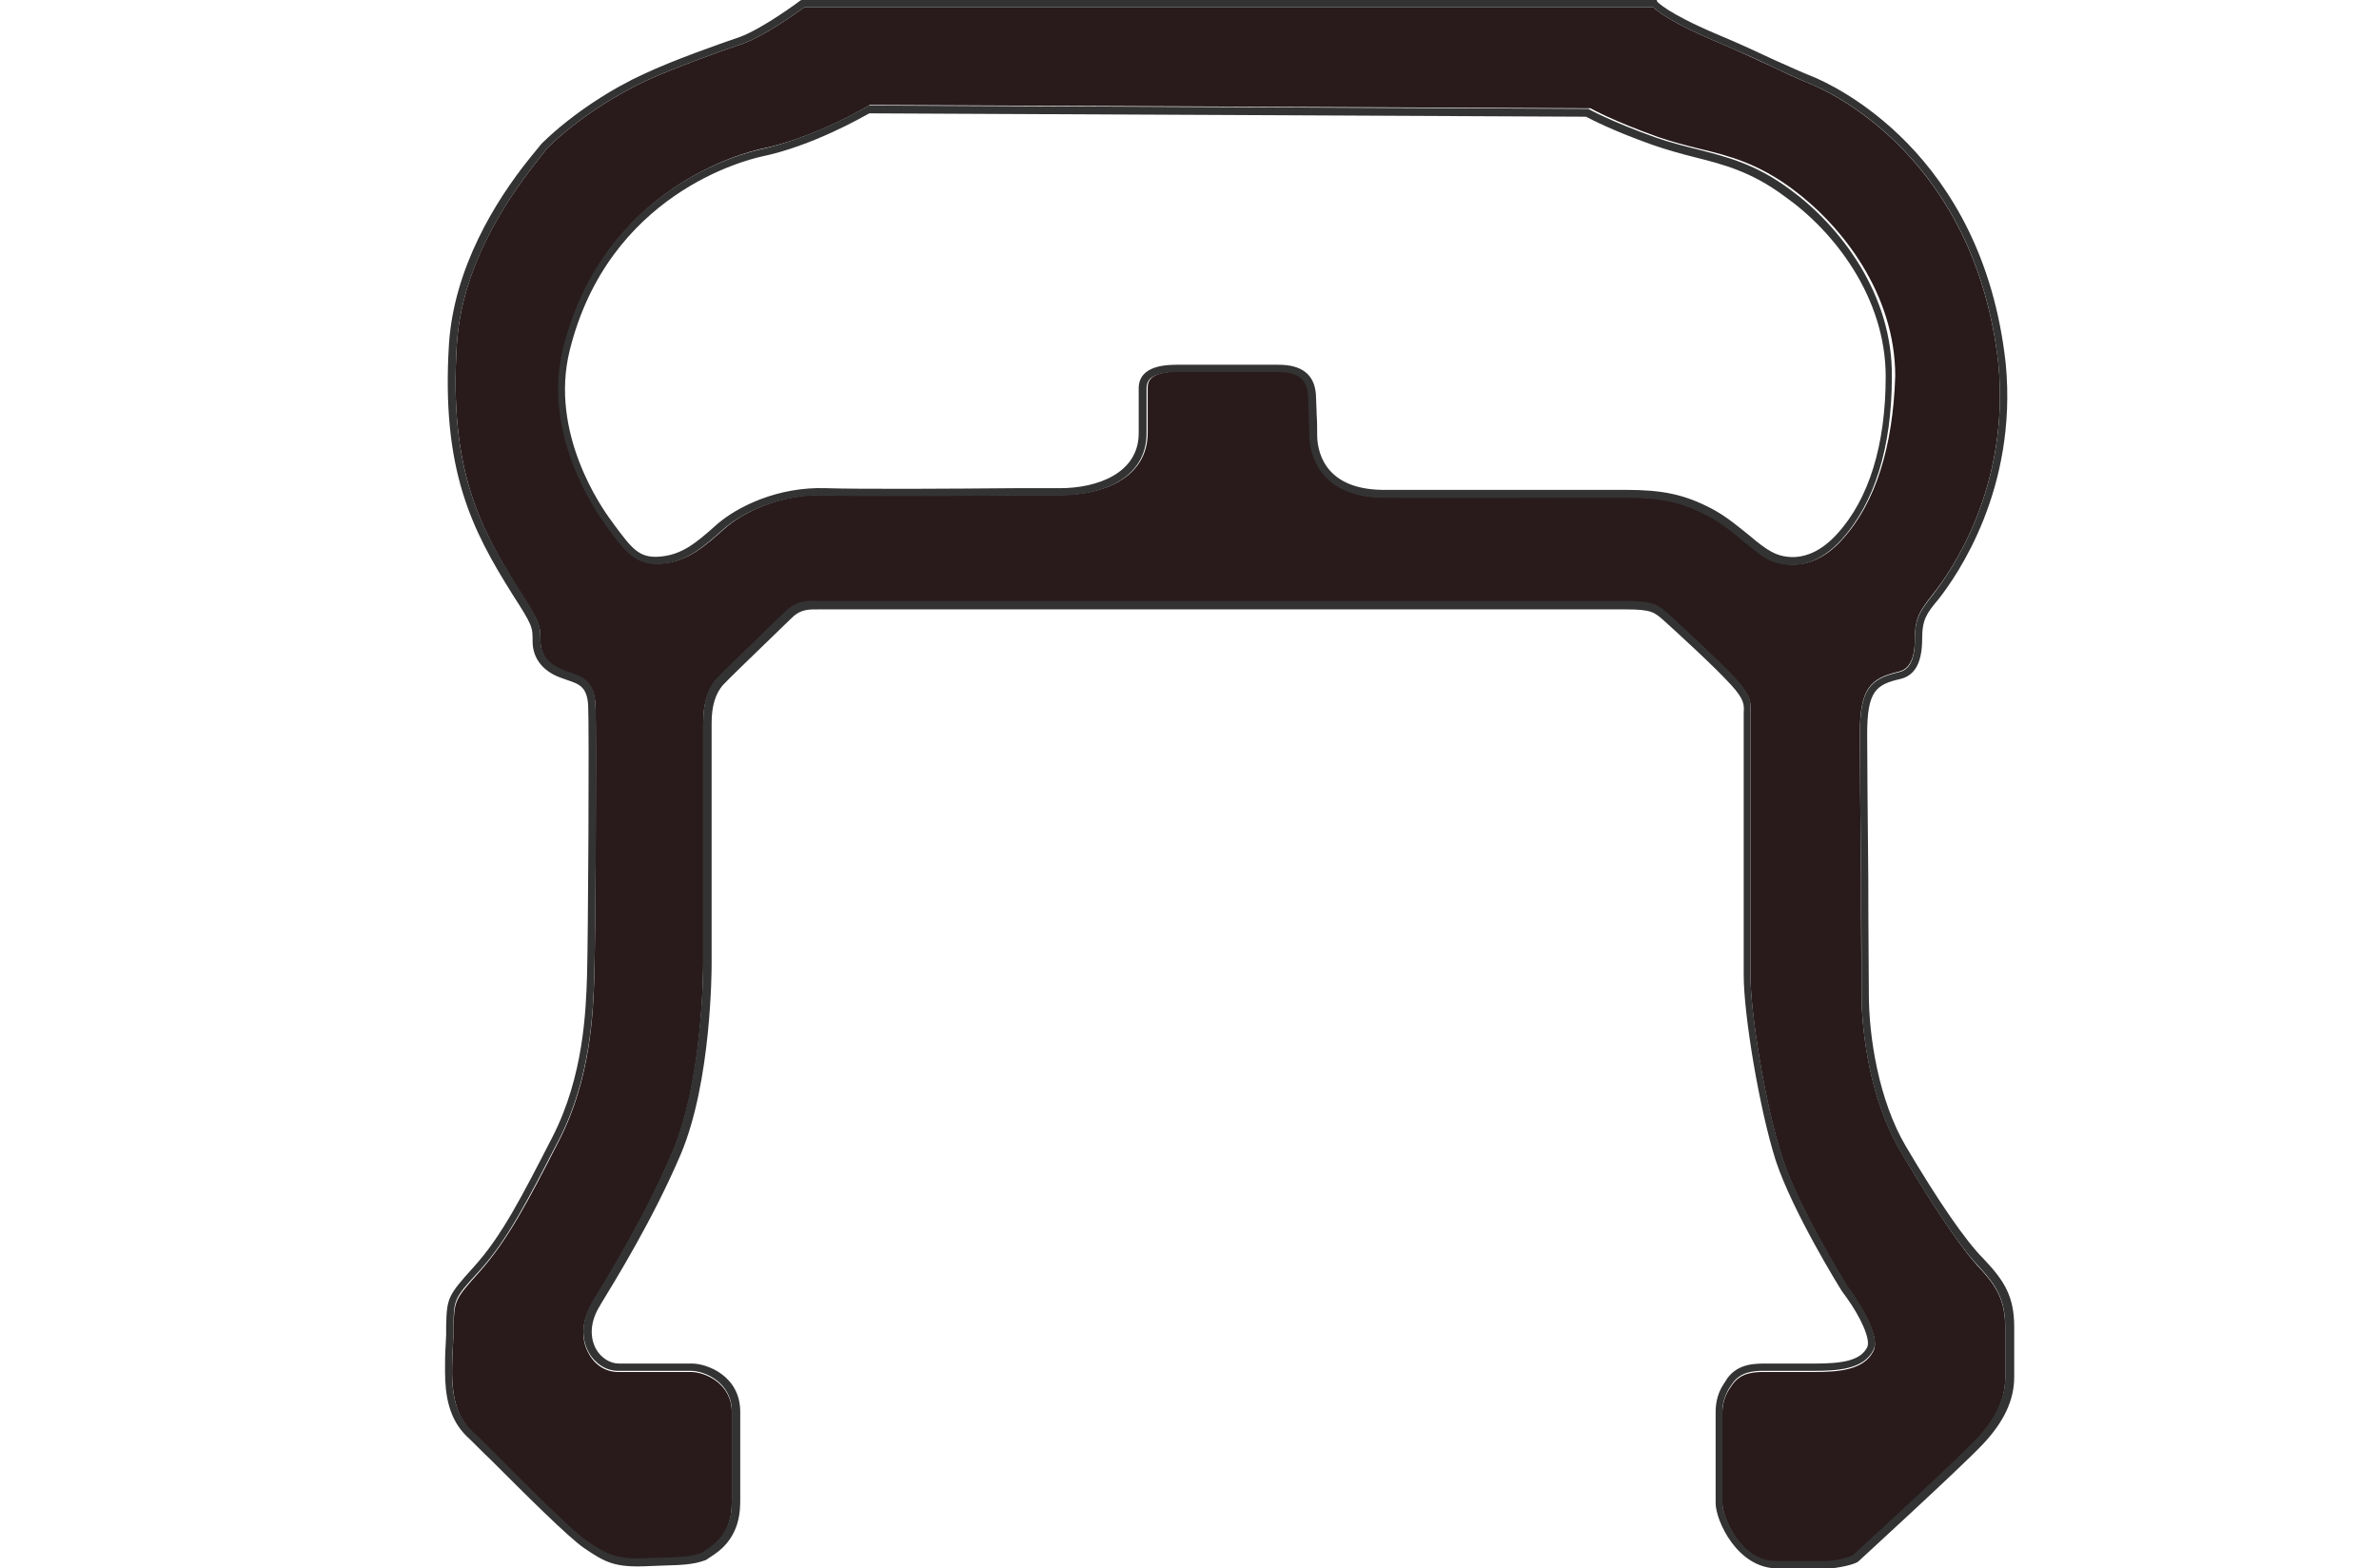 <?xml version="1.0" encoding="utf-8"?>
<!-- Generator: Adobe Illustrator 25.0.0, SVG Export Plug-In . SVG Version: 6.00 Build 0)  -->
<svg version="1.1" id="Layer_1" xmlns="http://www.w3.org/2000/svg" xmlns:xlink="http://www.w3.org/1999/xlink" x="0px" y="0px"
	 viewBox="0 0 423.9 279.5" style="enable-background:new 0 0 423.9 279.5;" xml:space="preserve">
<style type="text/css">
	.st0{fill:none;}
	.st1{fill:#291B1C;}
	.st2{fill:#333333;}
</style>
<g id="Radiance_Rail">
	<g>
		<path class="st0" d="M336,67.1c0-14.1-9.2-25.9-17.7-32.2c-6-4.4-10.9-5.7-16.1-7c-2.4-0.6-4.9-1.2-7.5-2.2
			c-7.4-2.7-11.1-4.6-11.8-5l-127.7-0.6c-1.3,0.8-10.2,5.8-19.2,7.7c-2.8,0.6-27.4,6.6-34.2,34.6c-3.6,14.6,5.6,27.9,7.5,30.4
			l0.5,0.7c3,4,4.4,5.8,8,5.6c3.9-0.3,6.5-2.4,10.3-5.8c3.5-3.2,10.7-6.7,19.4-6.4c6.1,0.2,22.7,0.1,33.7,0c3.6,0,6.5,0,8,0
			c6.4,0,14-2.6,14-9.8v-8c0-4.2,5.1-4.2,7.1-4.2h17.4c1.9,0,7.1,0,7.1,6c0,0.6,0,1.6,0.1,2.7c0,1.3,0.1,2.8,0.1,3.8
			c0,2.3,0.8,9.7,11.7,9.8c6.8,0.1,23.6,0,34.7,0c3.8,0,6.9,0,8.6,0c6.6,0,10.4,0.8,15.2,3.3c2.7,1.4,4.9,3.3,6.9,4.9
			c1.4,1.2,2.7,2.2,3.8,2.8c1.4,0.8,6.3,2.8,11.7-3.1C333,89,336,79.2,336,67.1z"/>
		<path class="st1" d="M338.5,204.9c-5-8.5-6.8-20.3-6.8-27.7c0-2.9-0.1-11.6-0.1-20.7c-0.1-10.6-0.2-21.5-0.2-25.7
			c0-8.1,1.8-9.9,6.9-11.1c1.2-0.3,2.9-1.2,2.9-5.9c0-3.9,1.1-5.2,3.2-7.9c3.3-4.1,13.7-19.1,11.7-40.9c-4.1-37.2-30.5-48.8-33.4-50
			c-2.5-1-4.6-2-6.9-3.1c-2.7-1.2-5.7-2.7-10.5-4.7c-7.5-3.2-10-5.2-10.7-5.9H143.3c-1.1,0.8-7,5.1-11,6.5c-3.8,1.3-11.7,4.1-17,6.5
			c-5,2.3-12.3,6.7-17.8,12.1l-2.1,2.7c-5.9,7.5-13.2,19.1-14,32.3c-1.4,22.1,4,32.5,11.1,43.8c3.7,5.8,3.8,6.2,3.8,9.1
			c0,3,2.1,4.5,3.9,5.2c0.4,0.2,0.9,0.3,1.3,0.5c2.3,0.8,4.4,1.5,4.6,5.7c0.2,4.5,0,41.4-0.2,48.3c-0.2,6.3-0.6,18.1-6.2,29.1
			c-5.5,10.8-9.2,17.9-14.3,23.6c-4.4,4.9-4.4,5-4.6,9.7v1.5c0,0.7-0.1,1.4-0.1,2.1c-0.3,5.6-0.5,11.3,3.3,15.1
			c1.1,1,2.6,2.5,4.3,4.2c5.5,5.5,13.7,13.7,16.4,15.6c3.7,2.5,5.1,3.2,10.6,3c0.9,0,1.8-0.1,2.6-0.1c2.9-0.1,5.1-0.1,7.2-0.9
			l1.3-0.9c4.1-2.8,4-6.9,4-8.9v-0.4v-15c0-5.1-4.7-7.2-7.3-7.2h-13c-2.1,0-4.1-1.2-5.2-3.3c-1.5-2.6-1.2-6,0.7-9.1l0.1-0.2
			c2.8-4.6,9.4-15.3,14.2-26.7c5.4-12.8,5.4-32.5,5.4-33.4v-43c0-3.3,0.8-5.9,2.3-7.6c0.8-0.9,5.8-5.7,9.4-9.2
			c1.3-1.3,2.4-2.3,3-2.9c2-2,4-1.9,5.9-1.8c0.3,0,0.7,0,1,0h142.7c4.8,0,5.8,0.6,7.8,2.4c2.1,1.9,8.9,8.1,11.9,11.4
			c2.8,3,2.7,4.4,2.6,5.9c0,0.2,0,0.5,0,0.8v46c0,6.8,2.6,23.2,5.7,32.6c2.9,9,11.5,22.8,11.6,23l0.8,1.1c0.2,0.3,5.3,7.4,3.8,10.3
			c-1.7,3.4-6.3,3.7-10.5,3.7c-4.6,0-7.8,0-7.8,0h-0.6c-0.2,0-0.5,0-0.7,0c-1.8,0-4,0.2-5.4,2.1l-0.7,1c-0.8,1.3-1.2,2.7-1.2,4.2
			v16.3c0,2,3.1,10.3,9.6,10.3h8.3c0.5,0,1.1,0,1.8-0.1l0,0c2.2-0.4,3.2-0.8,3.5-0.9c1.2-1.1,17.8-16.3,21.9-20.6
			c3.6-3.7,5.3-7.4,5.3-11.2v-8.9c0-5-1.5-7.5-5-11.2C348.3,221,342.6,211.9,338.5,204.9z M328.3,96.1c-3.2,3.6-6.4,4.5-8.8,4.5
			c-2.1,0-3.7-0.7-4.5-1.1c-1.2-0.7-2.5-1.7-4-3c-1.9-1.6-4.1-3.4-6.6-4.7c-4.7-2.4-8.2-3.2-14.6-3.2c-1.7,0-4.8,0-8.6,0
			c-11.1,0-27.9,0.1-34.7,0c-12.4-0.1-13-9.3-13-11.2c0-1,0-2.4-0.1-3.8c0-1.1-0.1-2.1-0.1-2.7c0-3.9-2.3-4.7-5.7-4.7h-17.4
			c-5.1,0-5.7,1.6-5.7,2.9v8c0,8.2-8.2,11.1-15.3,11.1c-1.5,0-4.4,0-8,0c-11,0.1-27.6,0.2-33.8,0c-8.3-0.3-15.1,3.1-18.4,6.1
			c-3.5,3.1-6.5,5.8-11.1,6.1c-4.4,0.3-6.2-2.1-9.2-6.1l-0.5-0.7c-1.9-2.6-11.5-16.3-7.7-31.5c7.1-28.8,32.4-35,35.3-35.6
			c9.5-2,18.9-7.6,19-7.7l0.2-0.1h0.2l128.2,0.6l0.2,0.1c0,0,3.7,2.1,11.8,5c2.6,0.9,5,1.5,7.4,2.1c5.4,1.3,10.4,2.6,16.6,7.2
			c8.8,6.5,18.3,18.7,18.3,33.3C337.3,79.6,334.2,89.6,328.3,96.1z"/>
		<path class="st2" d="M339.6,204.3c-4.9-8.3-6.6-19.7-6.6-27.1c0-2.9-0.1-11.6-0.1-20.7c-0.1-10.6-0.2-21.5-0.2-25.7
			c0-7.7,1.6-8.8,5.9-9.8c2.6-0.6,3.9-2.9,3.9-7.2c0-3.4,0.8-4.5,2.9-7c3.3-4.2,14.1-19.6,12-41.9c-4.1-38-31.2-49.9-34.3-51.2
			c-2.5-1-4.4-1.9-6.9-3c-2.6-1.2-5.7-2.7-10.5-4.7c-8.7-3.7-10.4-5.7-10.4-5.7L295.2,0H142.8l-0.2,0.1c-0.1,0.1-6.7,5-10.8,6.5
			c-3.8,1.3-11.8,4.1-17.1,6.6c-5.1,2.3-12.5,6.8-18.2,12.4l-2.2,2.7c-6.1,7.6-13.4,19.5-14.3,33c-1.4,22.5,4.1,33.1,11.3,44.6
			c3.6,5.6,3.6,5.8,3.6,8.4c0,2.9,1.7,5.2,4.8,6.4c0.5,0.2,0.9,0.3,1.4,0.5c2.1,0.7,3.5,1.2,3.7,4.5c0.2,4.4,0,41.3-0.2,48.2
			c-0.2,6.2-0.6,17.8-6.1,28.6c-5.5,10.7-9.1,17.8-14.1,23.3c-4.6,5.1-4.8,5.5-4.9,10.6v1.4c0,0.7-0.1,1.4-0.1,2.1
			c-0.1,1.4-0.1,2.8-0.1,4.2v0.3c0,4.3,0.7,8.5,3.9,11.6c1.1,1,2.5,2.5,4.3,4.2c5.8,5.8,13.8,13.8,16.6,15.7
			c3.7,2.5,5.4,3.5,11.4,3.2c0.9,0,1.8-0.1,2.6-0.1c3-0.1,5.4-0.1,7.7-1l1.5-1c4.7-3.2,4.6-8,4.6-10v-15.4c0-6.4-5.9-8.6-8.6-8.6
			h-13c-1.6,0-3.2-1-4.1-2.6c-1.2-2.2-1-5,0.7-7.7l0.1-0.2c2.8-4.6,9.4-15.3,14.3-26.8c5.5-13,5.5-33.1,5.5-33.9v-43
			c0-3,0.7-5.2,2-6.7c0.8-0.9,5.9-5.8,9.3-9.1c1.3-1.3,2.4-2.3,3-2.9c1.6-1.6,3.1-1.5,4.9-1.5c0.3,0,0.7,0,1,0h142.7
			c4.6,0,5.1,0.5,6.9,2.1c2.1,1.9,8.9,8.1,11.8,11.3c2.4,2.6,2.4,3.6,2.3,5c0,0.3,0,0.5,0,0.8v46c0,6.9,2.7,23.5,5.7,33
			c3,9.1,11.4,22.7,11.8,23.3l0.8,1.1c2.4,3.3,4.4,7.5,3.7,8.9c-1.2,2.4-4.5,2.9-9.3,2.9c-4.6,0-7.8,0-7.8,0H315
			c-2.1,0-5.2-0.1-7.2,2.6l-0.7,1.1c-1,1.5-1.4,3.2-1.4,4.9v16.3c0,3,3.8,11.6,11,11.6h8h0.3c0.1,0,0.3,0,0.5,0c0.4,0,1,0,1.6-0.1
			c2.8-0.4,3.9-1,4-1.1l0.1-0.1c0.2-0.2,17.8-16.3,22-20.7c3.8-4,5.7-7.9,5.7-12.1v-8.9c0-5.4-1.7-8.2-5.4-12.1
			C350.2,221.1,345.4,214.1,339.6,204.3z M357.3,245.4c0,3.8-1.7,7.4-5.3,11.2c-4.1,4.3-20.7,19.5-21.9,20.6
			c-0.3,0.1-1.3,0.6-3.5,0.9l0,0c-0.8,0.1-1.4,0.1-1.8,0.1h-8.3c-6.5,0-9.6-8.2-9.6-10.3v-16.3c0-1.4,0.4-2.8,1.2-4.2l0.7-1
			c1.4-1.9,3.6-2.1,5.4-2.1c0.2,0,0.5,0,0.7,0h0.6c0,0,3.2,0,7.8,0c4.2,0,8.8-0.3,10.5-3.7c1.5-2.9-3.6-10-3.8-10.3l-0.8-1.1
			c-0.1-0.1-8.7-14-11.6-23c-3.1-9.4-5.7-25.8-5.7-32.6v-46c0-0.3,0-0.5,0-0.8c0.1-1.6,0.1-2.9-2.6-5.9c-3-3.2-9.8-9.4-11.9-11.4
			c-2-1.8-2.9-2.4-7.8-2.4H146.9c-0.3,0-0.7,0-1,0c-1.9-0.1-3.9-0.1-5.9,1.8c-0.6,0.6-1.7,1.6-3,2.9c-3.6,3.5-8.6,8.3-9.4,9.2
			c-1.5,1.7-2.3,4.3-2.3,7.6v43c0,0.8-0.1,20.6-5.4,33.4c-4.8,11.4-11.4,22.1-14.2,26.7l-0.1,0.2c-1.9,3.1-2.2,6.4-0.7,9.1
			c1.1,2,3.1,3.3,5.2,3.3h13c2.5,0,7.3,2.1,7.3,7.2v15v0.4c0,2,0.1,6-4,8.9l-1.3,0.9c-2.1,0.8-4.2,0.8-7.2,0.9c-0.8,0-1.7,0-2.6,0.1
			c-5.5,0.2-6.9-0.6-10.6-3c-2.8-1.9-11-10.1-16.4-15.6c-1.7-1.7-3.2-3.2-4.3-4.2c-3.9-3.8-3.6-9.5-3.3-15.1c0-0.7,0.1-1.4,0.1-2.1
			v-1.5c0.1-4.7,0.1-4.8,4.6-9.7c5.1-5.6,8.7-12.8,14.3-23.6c5.6-11,6-22.8,6.2-29.1c0.2-6.9,0.5-43.8,0.2-48.3
			c-0.2-4.2-2.3-4.9-4.6-5.7c-0.4-0.1-0.9-0.3-1.3-0.5c-1.8-0.7-3.9-2.2-3.9-5.2c0-2.9-0.1-3.2-3.8-9.1C85.4,93.9,80,83.5,81.4,61.4
			c0.8-13.1,8.1-24.8,14-32.3l2.1-2.7c5.5-5.4,12.8-9.8,17.8-12.1c5.3-2.4,13.2-5.2,17-6.5c4-1.4,9.9-5.7,11-6.5h151.3
			c0.7,0.7,3.2,2.7,10.7,5.9c4.7,2,7.8,3.4,10.5,4.7c2.4,1.1,4.4,2.1,6.9,3.1c3,1.2,29.4,12.9,33.4,50.1c2,21.8-8.5,36.8-11.7,40.9
			c-2.1,2.7-3.2,4-3.2,7.9c0,4.7-1.6,5.6-2.9,5.9c-5.1,1.2-6.9,3-6.9,11.1c0,4.3,0.1,15.2,0.2,25.7c0.1,9.1,0.1,17.8,0.1,20.7
			c0,7.5,1.8,19.2,6.8,27.7c4.1,6.9,9.8,16.1,13.8,20.4c3.5,3.7,5,6.2,5,11.2V245.4z"/>
		<path class="st2" d="M319,33.8c-6.2-4.6-11.2-5.8-16.6-7.2c-2.4-0.6-4.8-1.2-7.4-2.1c-8.1-2.9-11.8-5-11.8-5l-0.2-0.1l-128-0.6
			h-0.2l-0.2,0.1c-0.1,0.1-9.5,5.6-19,7.7c-2.9,0.6-28.2,6.8-35.3,35.6c-3.7,15.2,5.8,28.9,7.7,31.5l0.5,0.7c3,4,4.8,6.4,9.2,6.1
			c4.6-0.3,7.6-3,11.1-6.1c3.3-3,10.2-6.4,18.4-6.1c6.2,0.2,22.8,0.1,33.8,0c3.6,0,6.5,0,8,0c7.1,0,15.3-2.9,15.3-11.1v-8
			c0-1.4,0.7-2.9,5.7-2.9h17.4c3.4,0,5.7,0.8,5.7,4.7c0,0.6,0,1.6,0.1,2.7c0,1.3,0.1,2.8,0.1,3.8c0,1.8,0.6,11,13,11.2
			c6.8,0.1,23.6,0,34.7,0c3.8,0,6.9,0,8.6,0c6.4,0,10,0.8,14.6,3.2c2.5,1.3,4.7,3.1,6.6,4.7c1.5,1.2,2.8,2.3,4,3
			c0.7,0.4,2.4,1.1,4.5,1.1c2.5,0,5.6-1,8.8-4.5c5.9-6.5,9-16.5,9-29C337.3,52.5,327.9,40.3,319,33.8z M315.6,98.3
			c-1.1-0.6-2.4-1.6-3.8-2.8c-2-1.6-4.2-3.5-6.9-4.9c-4.8-2.5-8.7-3.3-15.2-3.3c-1.7,0-4.8,0-8.6,0c-11.1,0-27.9,0-34.7,0
			c-10.9-0.1-11.7-7.5-11.7-9.8c0-1,0-2.5-0.1-3.8c0-1.1-0.1-2.1-0.1-2.7c0-6-5.1-6-7.1-6H210c-1.9,0-7.1,0-7.1,4.2v8
			c0,7.2-7.5,9.8-14,9.8c-1.5,0-4.4,0-8,0c-11,0.1-27.6,0.2-33.7,0c-8.6-0.3-15.8,3.3-19.4,6.4c-3.8,3.4-6.3,5.5-10.3,5.8
			c-3.7,0.3-5-1.6-8-5.6l-0.5-0.7c-1.9-2.5-11.1-15.8-7.5-30.4c6.9-28,31.5-34,34.2-34.6c9.1-1.9,17.9-7,19.2-7.7l127.7,0.6
			c0.8,0.4,4.5,2.4,11.8,5c2.6,0.9,5.1,1.6,7.5,2.2c5.2,1.3,10.2,2.6,16.1,7c8.8,6.2,18,18,18,32.1c0,12.2-3,21.9-8.7,28.1
			C321.9,101.1,317,99.1,315.6,98.3z"/>
	</g>
</g>
</svg>
